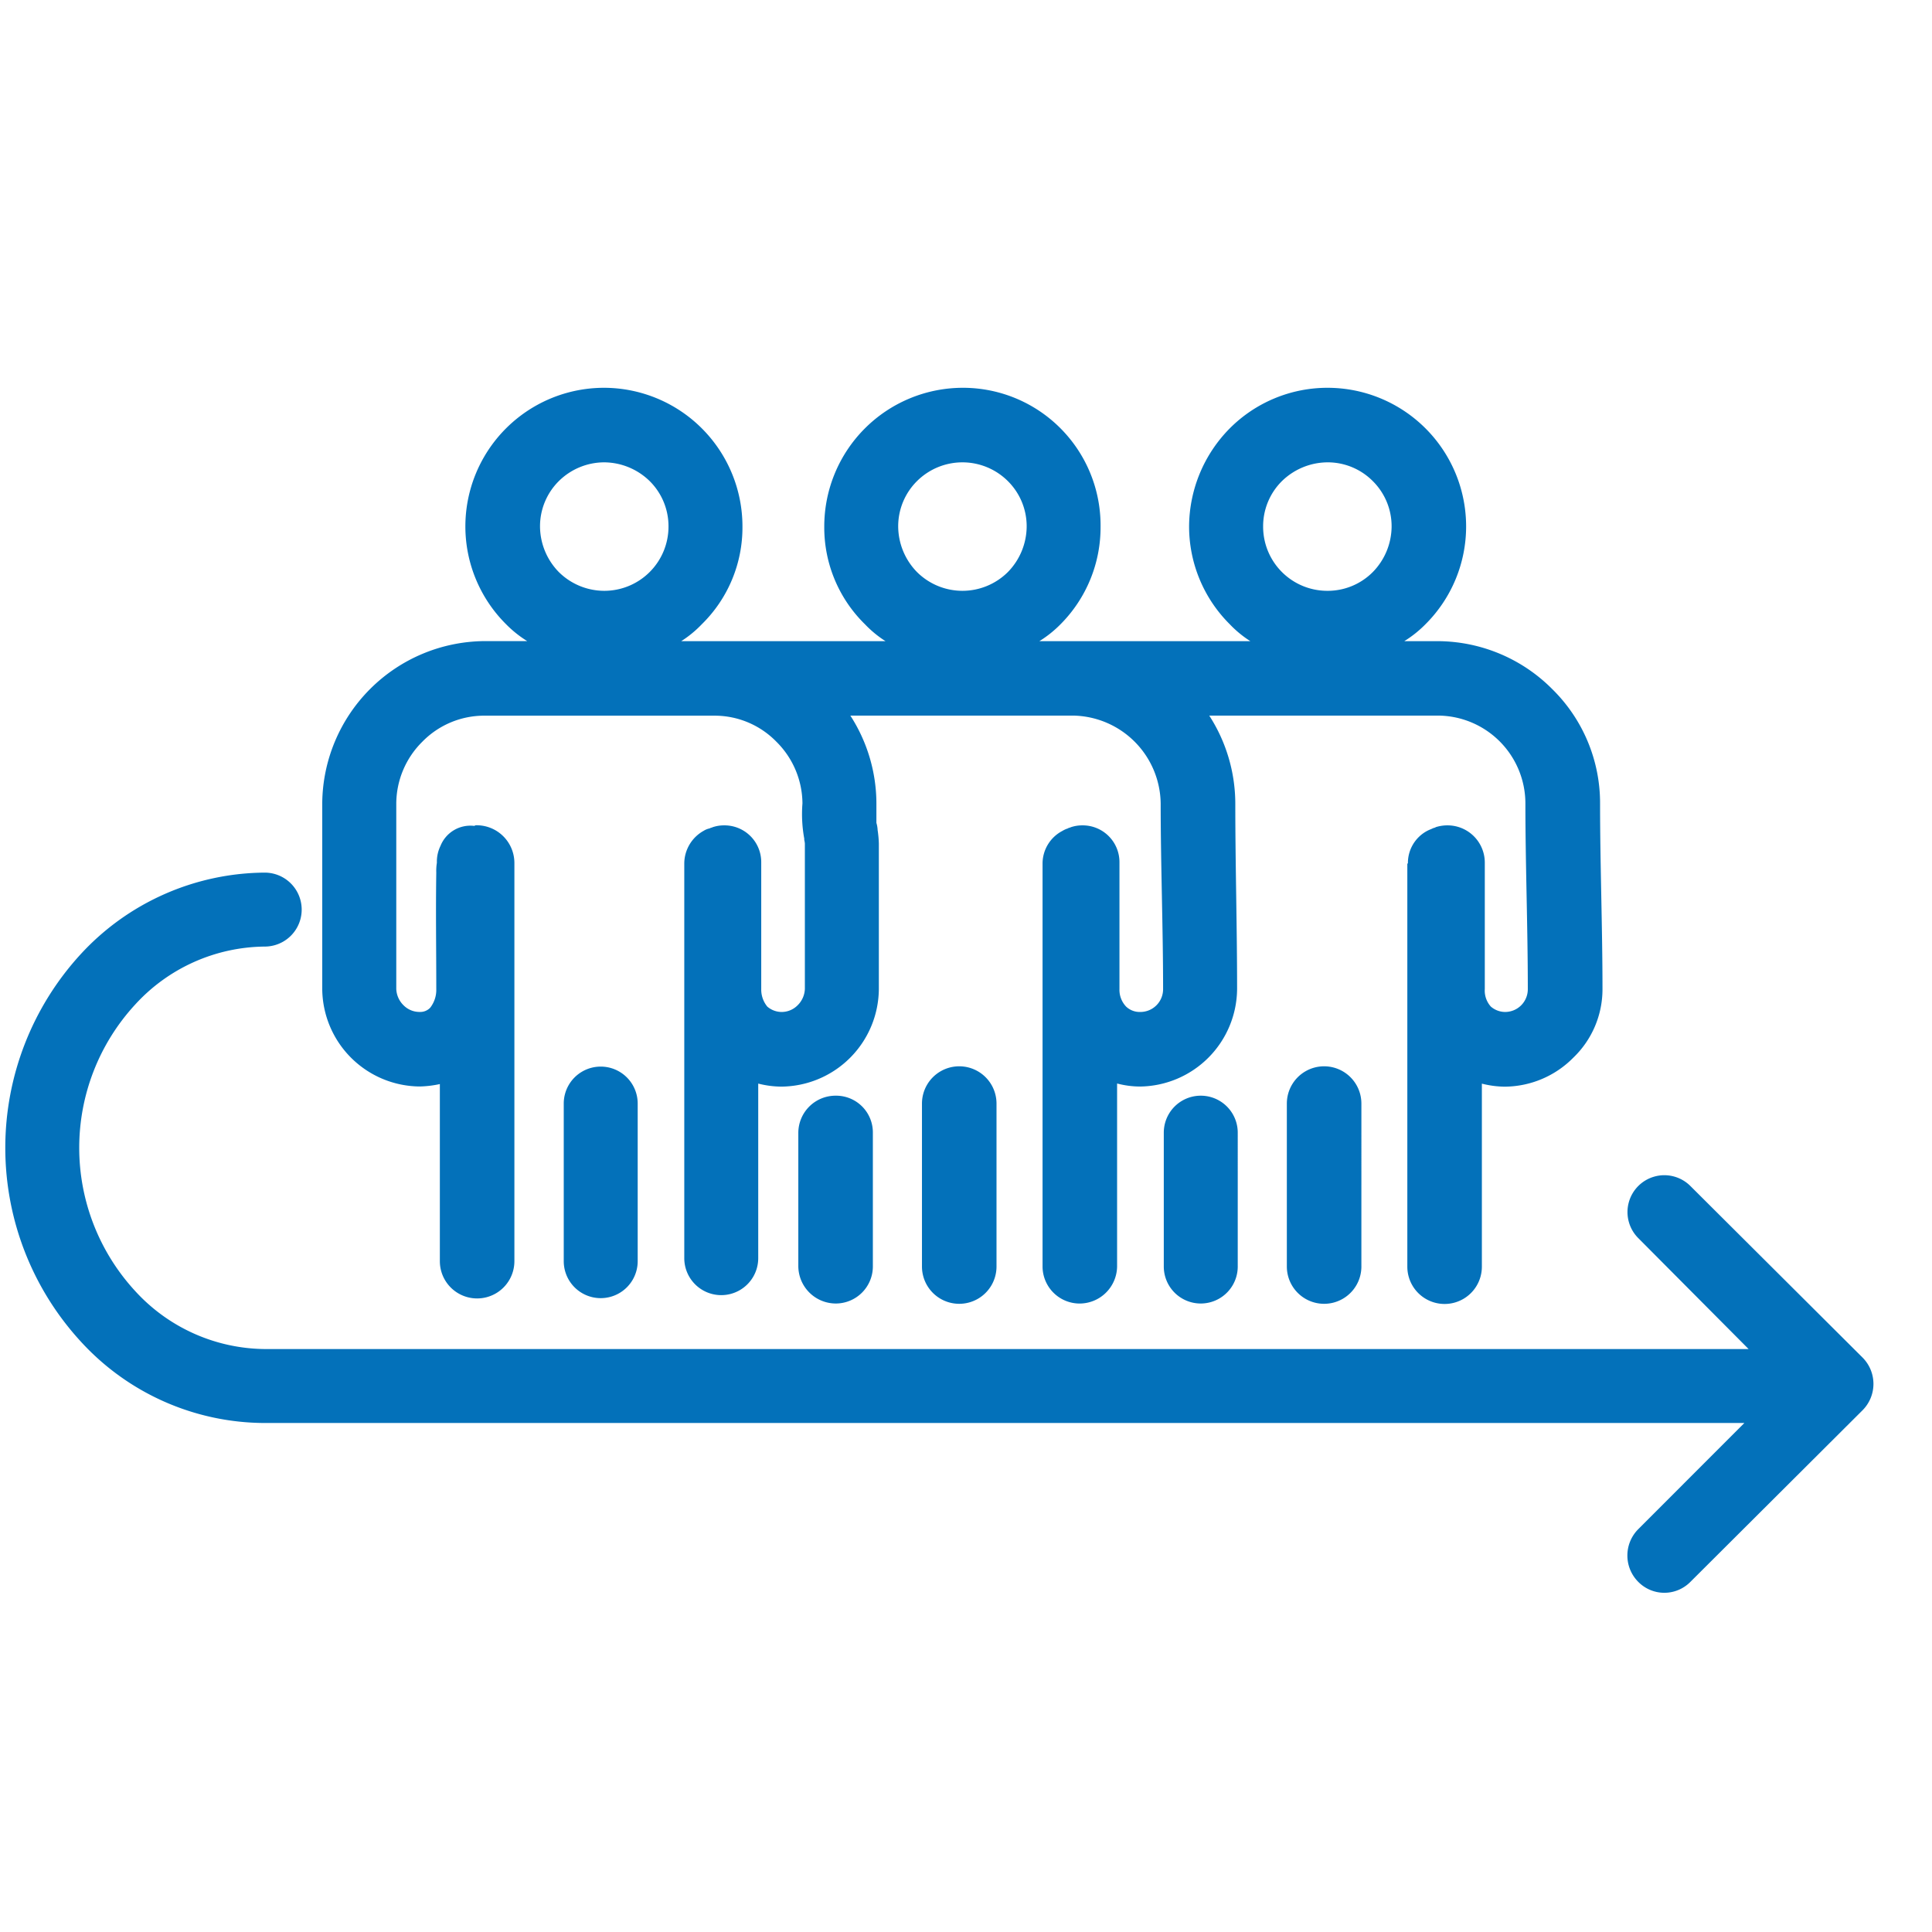 <svg id="SkyNow-Diferenciais2" xmlns="http://www.w3.org/2000/svg" width="72" height="72" viewBox="0 0 72 72">
  <rect id="Retângulo_3422" data-name="Retângulo 3422" width="72" height="72" fill="#0077c5" opacity="0"/>
  <path id="Caminho_4125" data-name="Caminho 4125" d="M163.742,41.179H108.6a9.315,9.315,0,0,1-6.867-3.05,10.669,10.669,0,0,1,0-14.411,9.4,9.4,0,0,1,6.867-3.05,1.378,1.378,0,0,1,0,2.756,6.618,6.618,0,0,0-4.834,2.168,7.876,7.876,0,0,0,0,10.662,6.619,6.619,0,0,0,4.834,2.169h55.3l-4.111-4.134a1.373,1.373,0,0,1,1.942-1.942l6.415,6.392a1.391,1.391,0,0,1,0,1.966L161.731,47.1a1.363,1.363,0,0,1-1.942,0,1.391,1.391,0,0,1,0-1.965ZM121.254,2.6a5.166,5.166,0,0,1,5.15,5.173,5.046,5.046,0,0,1-1.513,3.637,4.145,4.145,0,0,1-.768.632h7.612a4.093,4.093,0,0,1-.768-.632,5.047,5.047,0,0,1-1.514-3.637A5.168,5.168,0,0,1,134.6,2.6a5.128,5.128,0,0,1,5.15,5.173,5.119,5.119,0,0,1-1.49,3.637,4.257,4.257,0,0,1-.79.632h7.861a4.092,4.092,0,0,1-.768-.632,5.139,5.139,0,0,1-1.514-3.637,5.23,5.23,0,0,1,1.514-3.659A5.137,5.137,0,0,1,148.2,2.6a5.166,5.166,0,0,1,5.173,5.173,5.141,5.141,0,0,1-1.513,3.637,4.262,4.262,0,0,1-.791.632h1.242a6.044,6.044,0,0,1,4.27,1.785,5.953,5.953,0,0,1,1.784,4.269c0,2.282.09,4.608.09,6.912a3.532,3.532,0,0,1-1.084,2.553,3.622,3.622,0,0,1-2.553,1.084,3.565,3.565,0,0,1-.858-.113v6.822a1.389,1.389,0,0,1-2.778,0V20.33h.022a1.352,1.352,0,0,1,.722-1.22c.09-.046.158-.068.2-.09s.09-.022.114-.046a1.427,1.427,0,0,1,.429-.067,1.388,1.388,0,0,1,1.4,1.378v4.721a.89.89,0,0,0,.226.655.822.822,0,0,0,.519.2.847.847,0,0,0,.858-.858c0-2.3-.09-4.63-.09-6.912a3.276,3.276,0,0,0-3.275-3.275H143.8a6.061,6.061,0,0,1,.971,3.275c0,2.282.067,4.608.067,6.912a3.663,3.663,0,0,1-3.614,3.637,3.416,3.416,0,0,1-.858-.113v6.822a1.4,1.4,0,0,1-1.4,1.378,1.383,1.383,0,0,1-1.378-1.378V20.33a1.374,1.374,0,0,1,.746-1.22.876.876,0,0,1,.2-.09c.022-.022.067-.022.113-.046a1.324,1.324,0,0,1,.429-.067,1.369,1.369,0,0,1,1.378,1.378v4.721a.906.906,0,0,0,.248.655.734.734,0,0,0,.52.2.848.848,0,0,0,.858-.858c0-2.3-.09-4.63-.09-6.912a3.317,3.317,0,0,0-3.275-3.275h-8.29a6.054,6.054,0,0,1,.971,3.275v.723a1.106,1.106,0,0,1,.046.271,4.071,4.071,0,0,1,.045.5v5.421a3.663,3.663,0,0,1-3.637,3.637,3.553,3.553,0,0,1-.858-.113v6.506a1.378,1.378,0,0,1-2.756,0V20.33a1.4,1.4,0,0,1,.722-1.22.668.668,0,0,1,.226-.09c.022-.022.067-.022.113-.046a1.324,1.324,0,0,1,.429-.067,1.369,1.369,0,0,1,1.378,1.378v4.721a1,1,0,0,0,.226.655.822.822,0,0,0,.519.2.837.837,0,0,0,.61-.248.9.9,0,0,0,.271-.61V19.584a.8.8,0,0,0-.023-.136V19.4a5.064,5.064,0,0,1-.067-1.31,3.263,3.263,0,0,0-.971-2.3,3.212,3.212,0,0,0-2.3-.971H116.8a3.223,3.223,0,0,0-2.326.971,3.263,3.263,0,0,0-.971,2.3v6.912a.9.9,0,0,0,.271.61.836.836,0,0,0,.61.248.508.508,0,0,0,.384-.158,1.082,1.082,0,0,0,.226-.7c0-1.446-.023-2.891,0-4.337a1.844,1.844,0,0,1,.022-.362v-.022a1.344,1.344,0,0,1,.135-.61,1.2,1.2,0,0,1,1.242-.746h.022a.138.138,0,0,1,.09-.022,1.407,1.407,0,0,1,1.4,1.4V35.148a1.389,1.389,0,0,1-2.778,0v-6.6a3.92,3.92,0,0,1-.746.09,3.663,3.663,0,0,1-3.637-3.637V18.093A6.094,6.094,0,0,1,116.8,12.04h1.582a4.231,4.231,0,0,1-.79-.632,5.139,5.139,0,0,1-1.514-3.637A5.168,5.168,0,0,1,121.254,2.6m1.694,3.478a2.449,2.449,0,0,0-1.694-.7,2.412,2.412,0,0,0-1.694.7,2.372,2.372,0,0,0-.7,1.694,2.449,2.449,0,0,0,.7,1.694,2.409,2.409,0,0,0,1.694.7,2.393,2.393,0,0,0,2.394-2.394,2.37,2.37,0,0,0-.7-1.694m26.948,0a2.369,2.369,0,0,0-1.694-.7,2.452,2.452,0,0,0-1.694.7,2.369,2.369,0,0,0-.7,1.694,2.391,2.391,0,0,0,2.394,2.394,2.367,2.367,0,0,0,1.694-.7,2.446,2.446,0,0,0,.7-1.694,2.369,2.369,0,0,0-.7-1.694m-13.6,0a2.4,2.4,0,0,0-3.388,0,2.372,2.372,0,0,0-.7,1.694,2.449,2.449,0,0,0,.7,1.694,2.4,2.4,0,0,0,3.388,0,2.447,2.447,0,0,0,.7-1.694,2.37,2.37,0,0,0-.7-1.694M122.5,35.148a1.378,1.378,0,0,1-2.756,0V29.275a1.378,1.378,0,1,1,2.756,0Zm26.97.2a1.389,1.389,0,0,1-2.778,0V29.275a1.389,1.389,0,0,1,2.778,0Zm-4.608,0a1.378,1.378,0,0,1-2.756,0V30.359a1.378,1.378,0,0,1,2.756,0Zm-8.99,0a1.389,1.389,0,0,1-2.778,0V29.275a1.389,1.389,0,0,1,2.778,0Zm-4.608,0a1.383,1.383,0,0,1-1.378,1.378,1.4,1.4,0,0,1-1.4-1.378V30.359a1.388,1.388,0,0,1,1.4-1.378,1.369,1.369,0,0,1,1.378,1.378Z" transform="translate(-98.735 11.852)" fill="#0371ba"/>
</svg>
